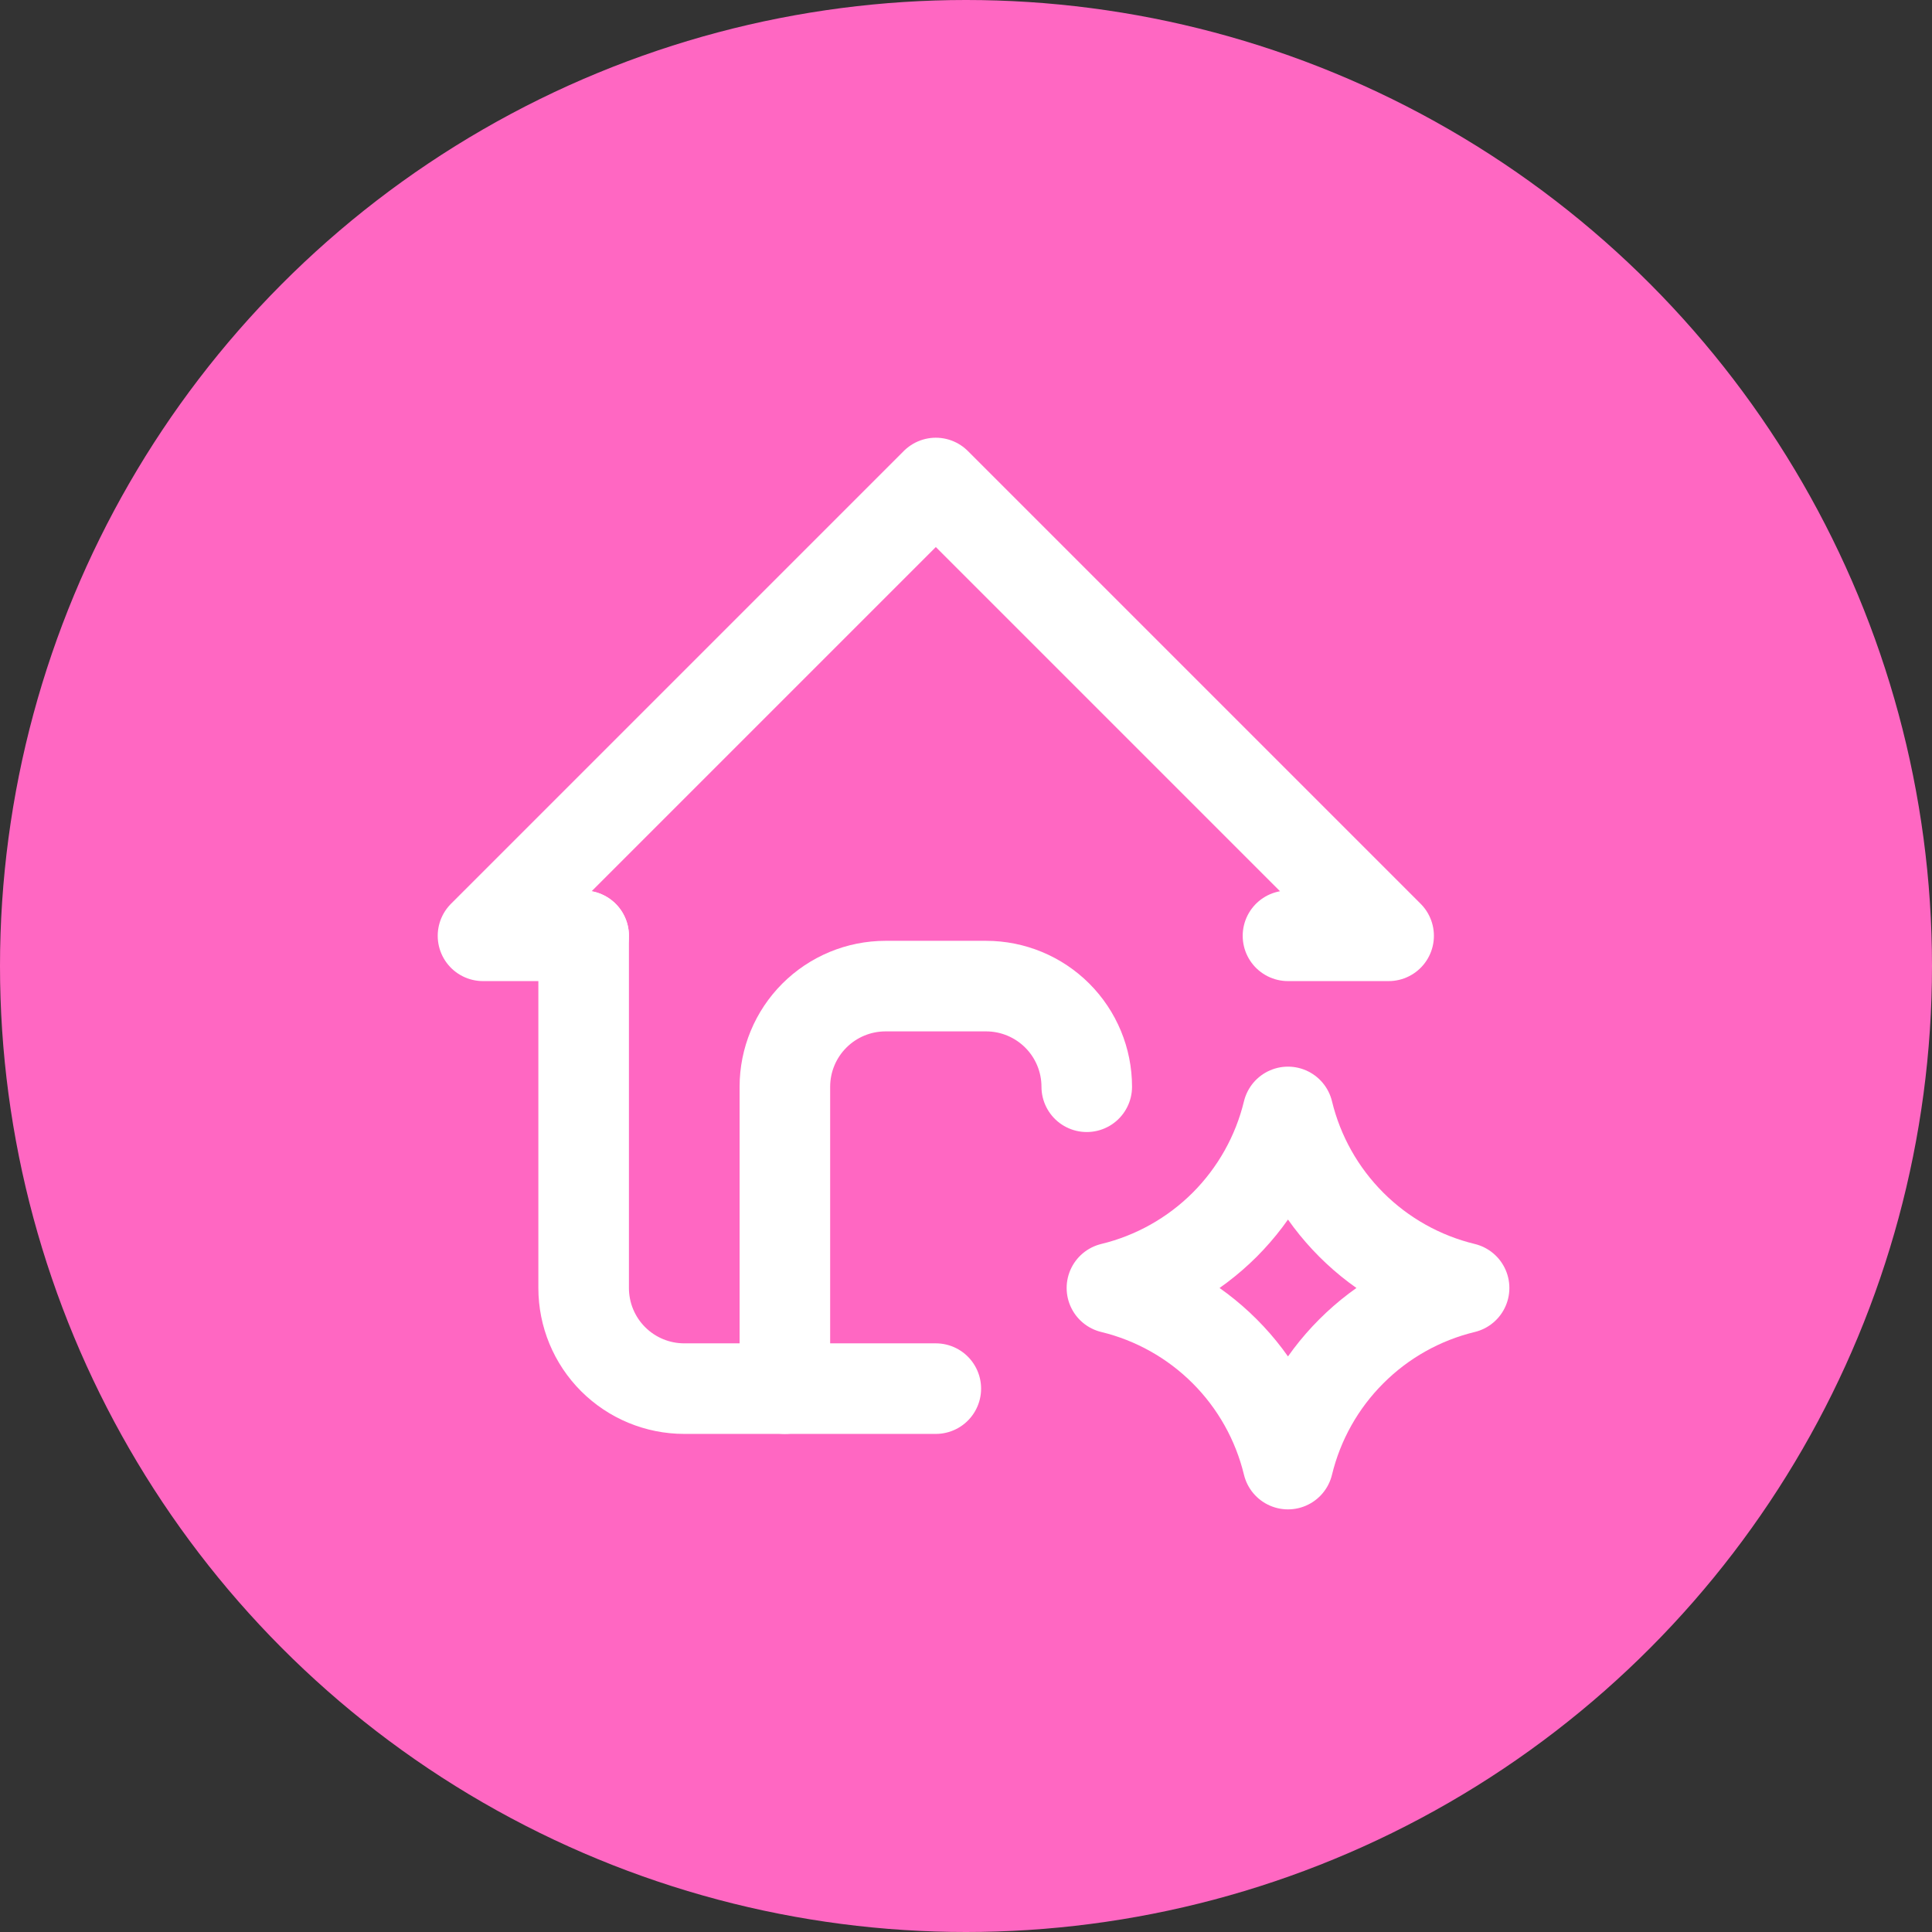 <svg width="32" height="32" viewBox="0 0 32 32" fill="none" xmlns="http://www.w3.org/2000/svg">
<rect x="0" y="0" width="32" height="32" fill="#333333" stroke="none"/>
<g clip-path="url(#clip0_11320_5017)">
<circle cx="16" cy="16" r="16" fill="#FF67C2"/>
<path d="M9.667 15.5H8L15.5 8L23 15.5H21.333" stroke="white" stroke-width="1.5" stroke-linecap="round" stroke-linejoin="round"/>
<path d="M9.667 15.5V21.333C9.667 21.775 9.842 22.199 10.155 22.512C10.467 22.824 10.891 23 11.333 23H15.5" stroke="white" stroke-width="1.5" stroke-linecap="round" stroke-linejoin="round"/>
<path d="M13 23V18C13 17.558 13.176 17.134 13.488 16.822C13.801 16.509 14.225 16.333 14.667 16.333H16.333C16.775 16.333 17.199 16.509 17.512 16.822C17.824 17.134 18 17.558 18 18" stroke="white" stroke-width="1.5" stroke-linecap="round" stroke-linejoin="round"/>
<path d="M21.333 24.25C21.504 23.543 21.867 22.896 22.382 22.382C22.896 21.867 23.543 21.504 24.25 21.333C23.543 21.162 22.896 20.799 22.382 20.285C21.867 19.77 21.504 19.124 21.333 18.417C21.162 19.124 20.799 19.77 20.285 20.285C19.77 20.799 19.124 21.162 18.417 21.333C19.124 21.504 19.77 21.867 20.285 22.382C20.799 22.896 21.162 23.543 21.333 24.25Z" stroke="white" stroke-width="1.5" stroke-linecap="round" stroke-linejoin="round"/>
</g>
<defs>
<clipPath id="clip0_11320_5017">
<rect width="32" height="32" fill="white"/>
</clipPath>
</defs>
</svg>
